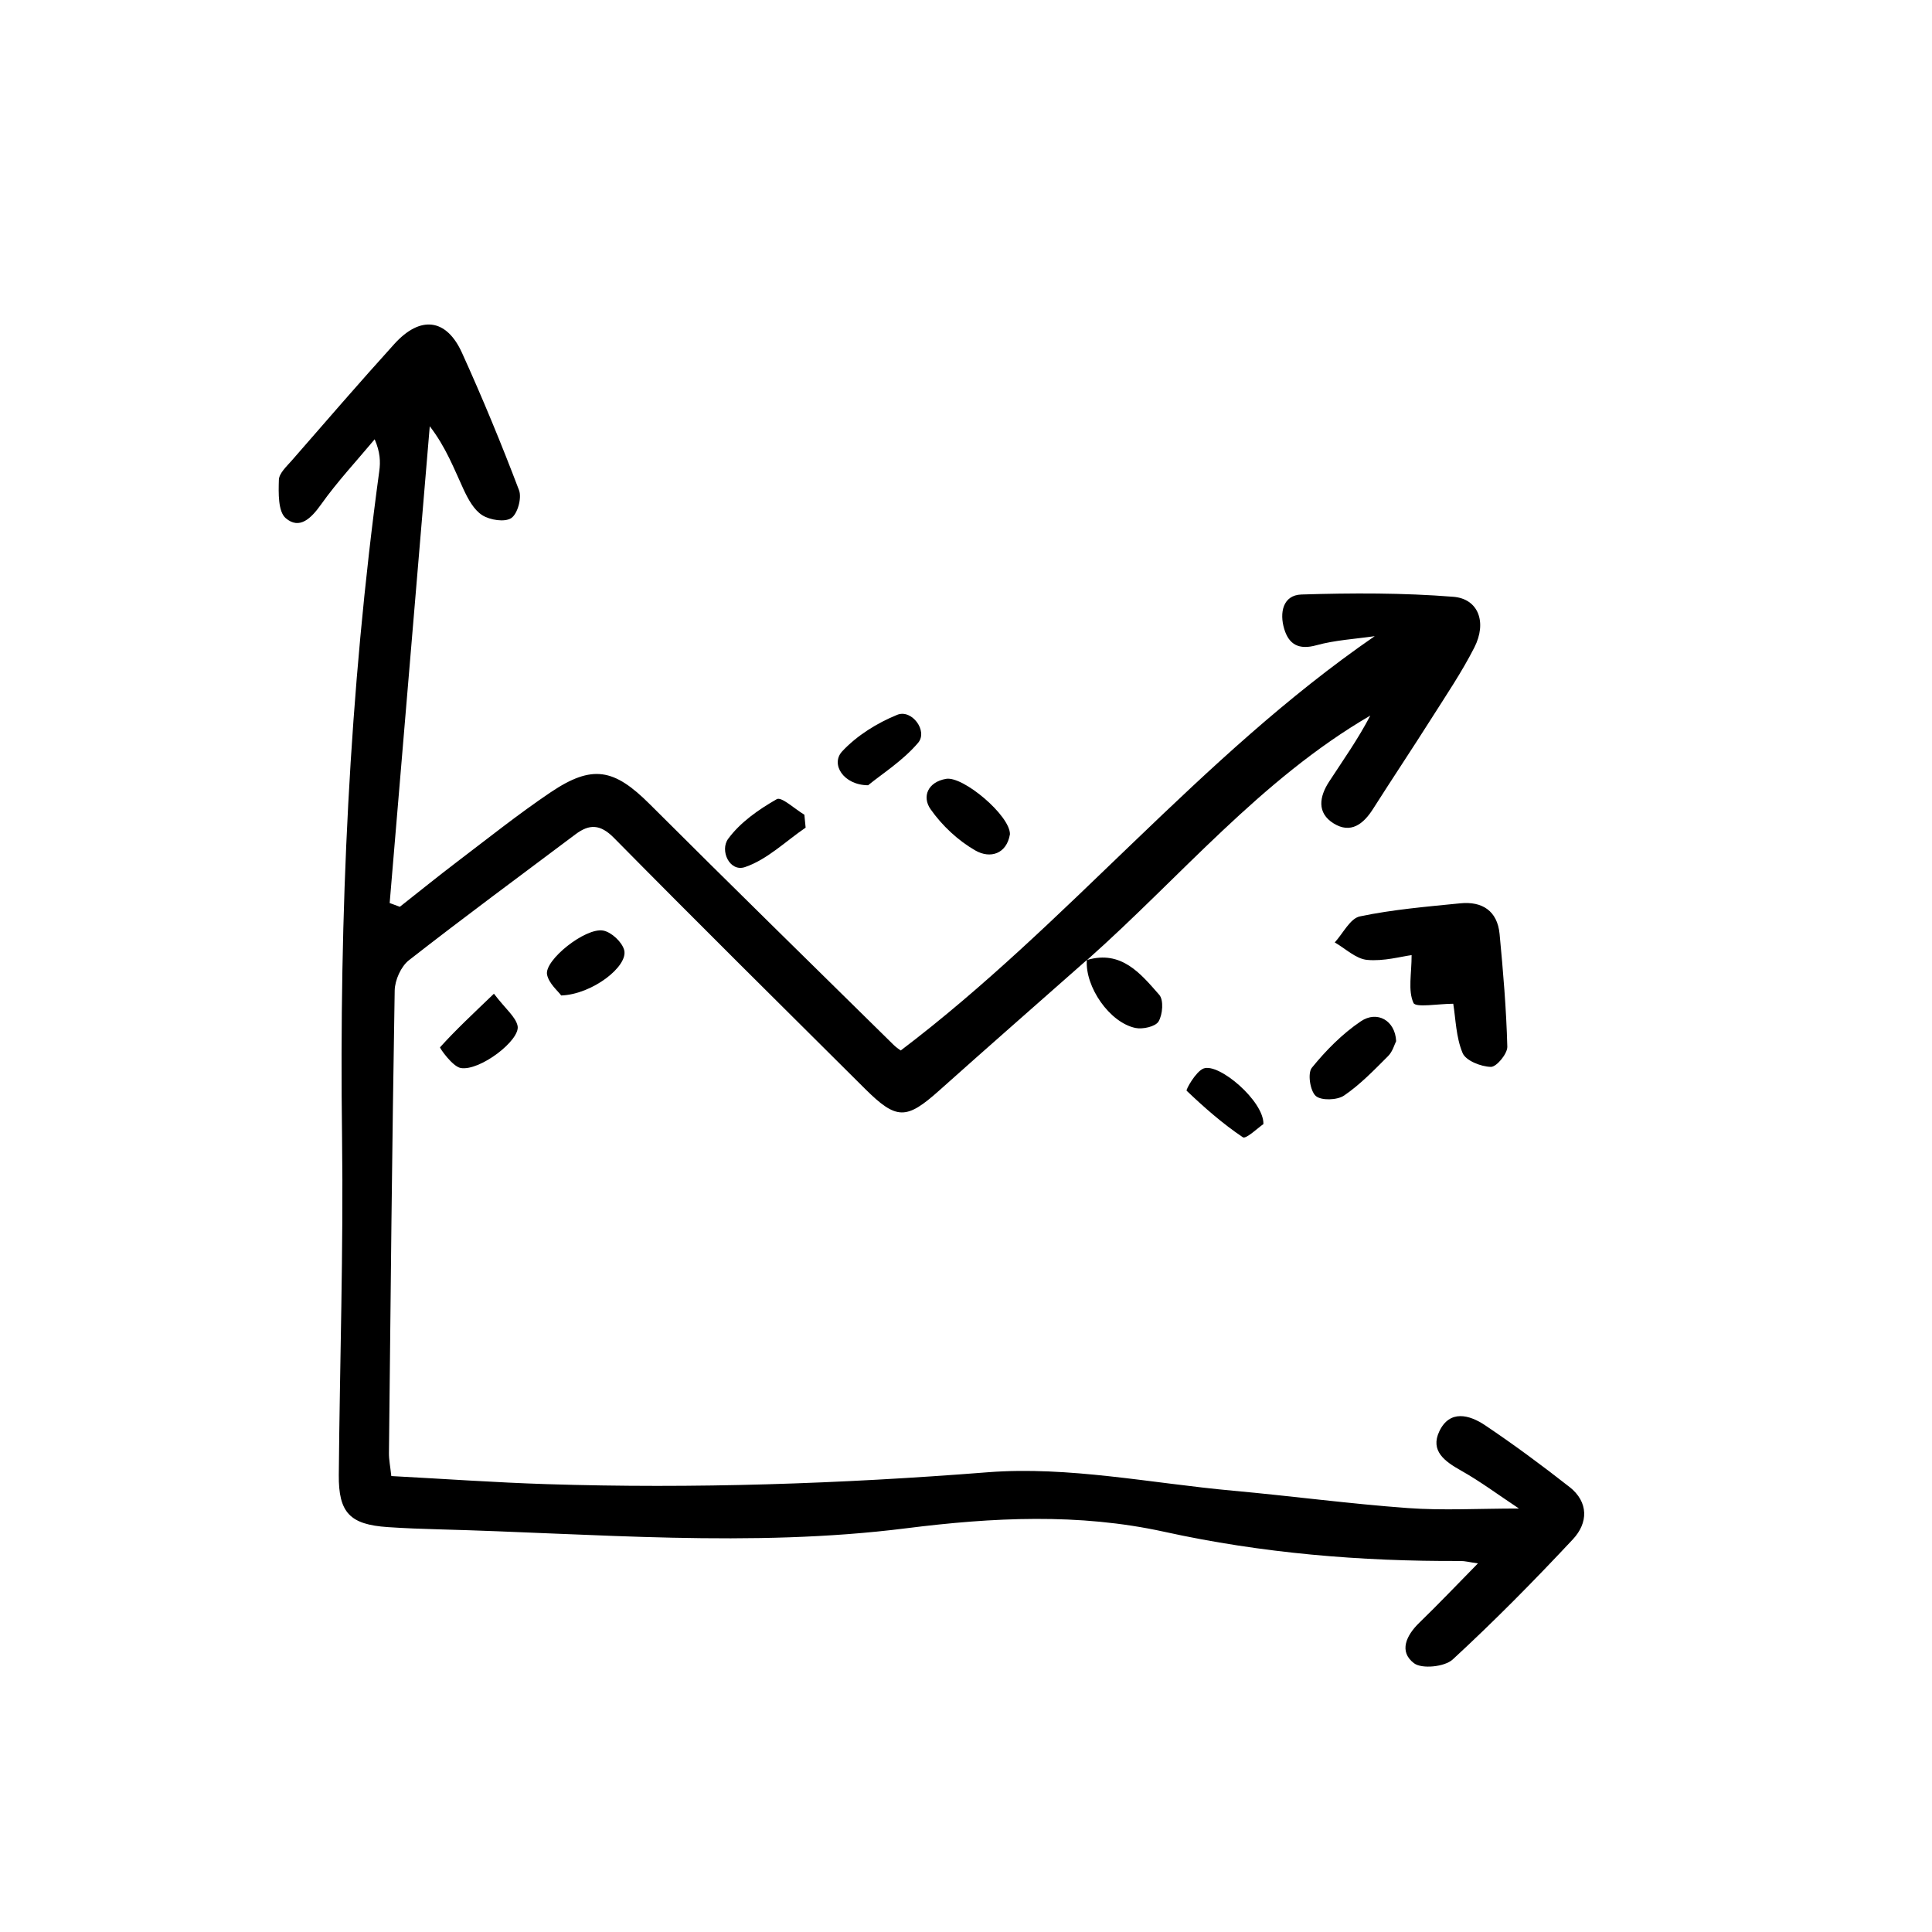 <?xml version="1.0" encoding="UTF-8"?>
<!-- Uploaded to: ICON Repo, www.iconrepo.com, Generator: ICON Repo Mixer Tools -->
<svg fill="#000000" width="800px" height="800px" version="1.1" viewBox="144 144 512 512" xmlns="http://www.w3.org/2000/svg">
 <path d="m559.9 538.04c-7.246-5.691-14.676-11.18-22.32-16.32-4.168-2.801-9.387-4.211-12.148 1.602-2.453 5.164 1.414 7.957 5.723 10.375 5.106 2.867 9.836 6.398 15.383 10.078-10.746 0-20.152 0.555-29.473-0.125-15.441-1.125-30.812-3.188-46.238-4.59-21.711-1.969-43.672-6.574-65.117-4.891-38.969 3.062-77.828 4.383-116.83 3.144-13.629-0.434-27.234-1.402-41.176-2.141-0.277-2.551-0.648-4.328-0.629-6.102 0.43-40.855 0.828-81.711 1.523-122.57 0.047-2.746 1.664-6.379 3.777-8.031 14.531-11.355 29.383-22.293 44.133-33.367 3.688-2.769 6.574-2.719 10.203 0.953 22.016 22.32 44.297 44.379 66.527 66.488 8.367 8.316 10.969 8.23 19.699 0.422 12.965-11.586 26.047-23.039 39.082-34.551-0.488 7.098 6.012 16.57 12.891 18.008 1.934 0.402 5.309-0.359 6.121-1.723 1.094-1.828 1.391-5.684 0.188-7.055-4.949-5.637-10.012-11.906-19.121-9.246 24.703-21.922 45.977-47.84 75.047-64.758-3.25 6.238-7.199 11.801-10.922 17.512-2.555 3.914-3.336 8.258 1.211 11.07 4.523 2.797 7.871 0.191 10.43-3.84 5.082-8 10.352-15.887 15.426-23.895 3.945-6.223 8.102-12.363 11.43-18.906 3.379-6.641 1.094-12.898-5.582-13.426-13.352-1.062-26.832-1.027-40.234-0.605-4.953 0.156-5.856 4.863-4.578 9.117 1.23 4.109 3.856 5.629 8.516 4.336 4.996-1.379 10.305-1.656 15.473-2.414-46.496 32.023-81.234 76.207-125.61 109.8-0.238-0.18-1.117-0.727-1.844-1.438-21.59-21.262-43.246-42.449-64.695-63.859-9.426-9.41-15.199-10.57-26.289-3.094-8.508 5.738-16.555 12.172-24.738 18.383-5.125 3.894-10.125 7.949-15.18 11.93l-2.695-0.996 10.625-126.35c4.316 5.602 6.418 11.254 8.949 16.711 1.188 2.559 2.746 5.457 4.977 6.867 2.039 1.289 5.977 1.906 7.684 0.75 1.668-1.125 2.82-5.332 2.051-7.367-4.664-12.289-9.688-24.453-15.121-36.426-4.141-9.133-11.043-9.941-17.926-2.344-9.195 10.156-18.152 20.523-27.156 30.859-1.375 1.578-3.394 3.402-3.445 5.152-0.102 3.477-0.242 8.402 1.824 10.16 3.652 3.113 6.734 0.047 9.375-3.668 4.301-6.051 9.418-11.523 14.188-17.242 1.48 3.43 1.559 5.965 1.219 8.438-7.992 58.617-10.637 117.5-9.863 176.63 0.387 29.781-0.605 59.582-0.863 89.371-0.086 10.051 2.953 13.164 12.984 13.844 4.469 0.301 8.949 0.473 13.422 0.59 41.316 1.074 82.656 4.926 123.94-0.277 22.883-2.883 45.723-4.066 68.422 0.926 25.871 5.688 52.047 7.863 78.473 7.738 1.195-0.004 2.387 0.316 4.641 0.637-5.672 5.762-10.496 10.852-15.527 15.719-3.481 3.371-5.473 7.644-1.43 10.73 2.082 1.594 8.148 0.973 10.262-0.977 11.035-10.172 21.598-20.883 31.855-31.852 4.059-4.332 4.234-9.852-0.918-13.902zm-28.934-154.65c-8.898 0.891-17.859 1.637-26.582 3.465-2.59 0.543-4.457 4.504-6.66 6.898 2.848 1.633 5.594 4.352 8.57 4.629 4.422 0.414 9.012-0.902 11.801-1.266 0 4.961-0.996 9.371 0.488 12.664 0.598 1.328 6.621 0.223 10.543 0.223 0.648 3.941 0.715 8.855 2.481 13.062 0.852 2.031 4.875 3.617 7.5 3.668 1.484 0.031 4.394-3.481 4.348-5.34-0.262-9.969-1.102-19.938-2.047-29.875-0.586-6.109-4.582-8.719-10.441-8.129zm-26.34 31.273c-4.898 3.309-9.238 7.703-12.977 12.312-1.16 1.43-0.465 6.102 1.031 7.453 1.426 1.285 5.684 1.148 7.512-0.098 4.289-2.918 7.977-6.766 11.68-10.469 1.195-1.195 1.684-3.094 2.121-3.941-0.238-5.461-5.019-8.199-9.367-5.258zm-102.14-45.273c3.918 2.242 8.281 0.945 9.16-4.316 0.047-4.941-12.391-15.453-16.918-14.672-4.887 0.84-6.434 4.758-4.106 8.062 3.043 4.332 7.277 8.301 11.863 10.926zm-28.43-17.289c3.648-2.992 9.203-6.484 13.254-11.25 2.66-3.133-1.676-8.988-5.527-7.422-5.34 2.168-10.68 5.492-14.582 9.672-3.172 3.394 0.332 8.969 6.856 9zm88.883 75.07c-2.051 0.801-4.719 5.637-4.469 5.879 4.672 4.457 9.566 8.75 14.914 12.344 0.816 0.543 4.109-2.609 5.43-3.496 0.211-6.019-11.789-16.316-15.875-14.727zm-121.5-53.387c5.863-1.984 10.758-6.832 16.062-10.453-0.109-1.145-0.227-2.289-0.336-3.426-2.5-1.48-6.062-4.832-7.309-4.121-4.793 2.731-9.684 6.144-12.887 10.52-2.25 3.062 0.363 8.871 4.469 7.481zm-52.465 28.484c0.469 2.371 2.902 4.363 3.75 5.543 8.277-0.289 17.84-7.785 16.688-12.047-0.578-2.137-3.391-4.758-5.562-5.152-4.723-0.863-15.625 7.867-14.875 11.656zm-28.359 19.277c-0.141 0.156 3.301 5.109 5.477 5.488 5.094 0.875 15.914-7.445 15.07-11.191-0.539-2.394-3.078-4.332-6.266-8.496-5.797 5.562-10.23 9.703-14.281 14.199z"/>
</svg>
